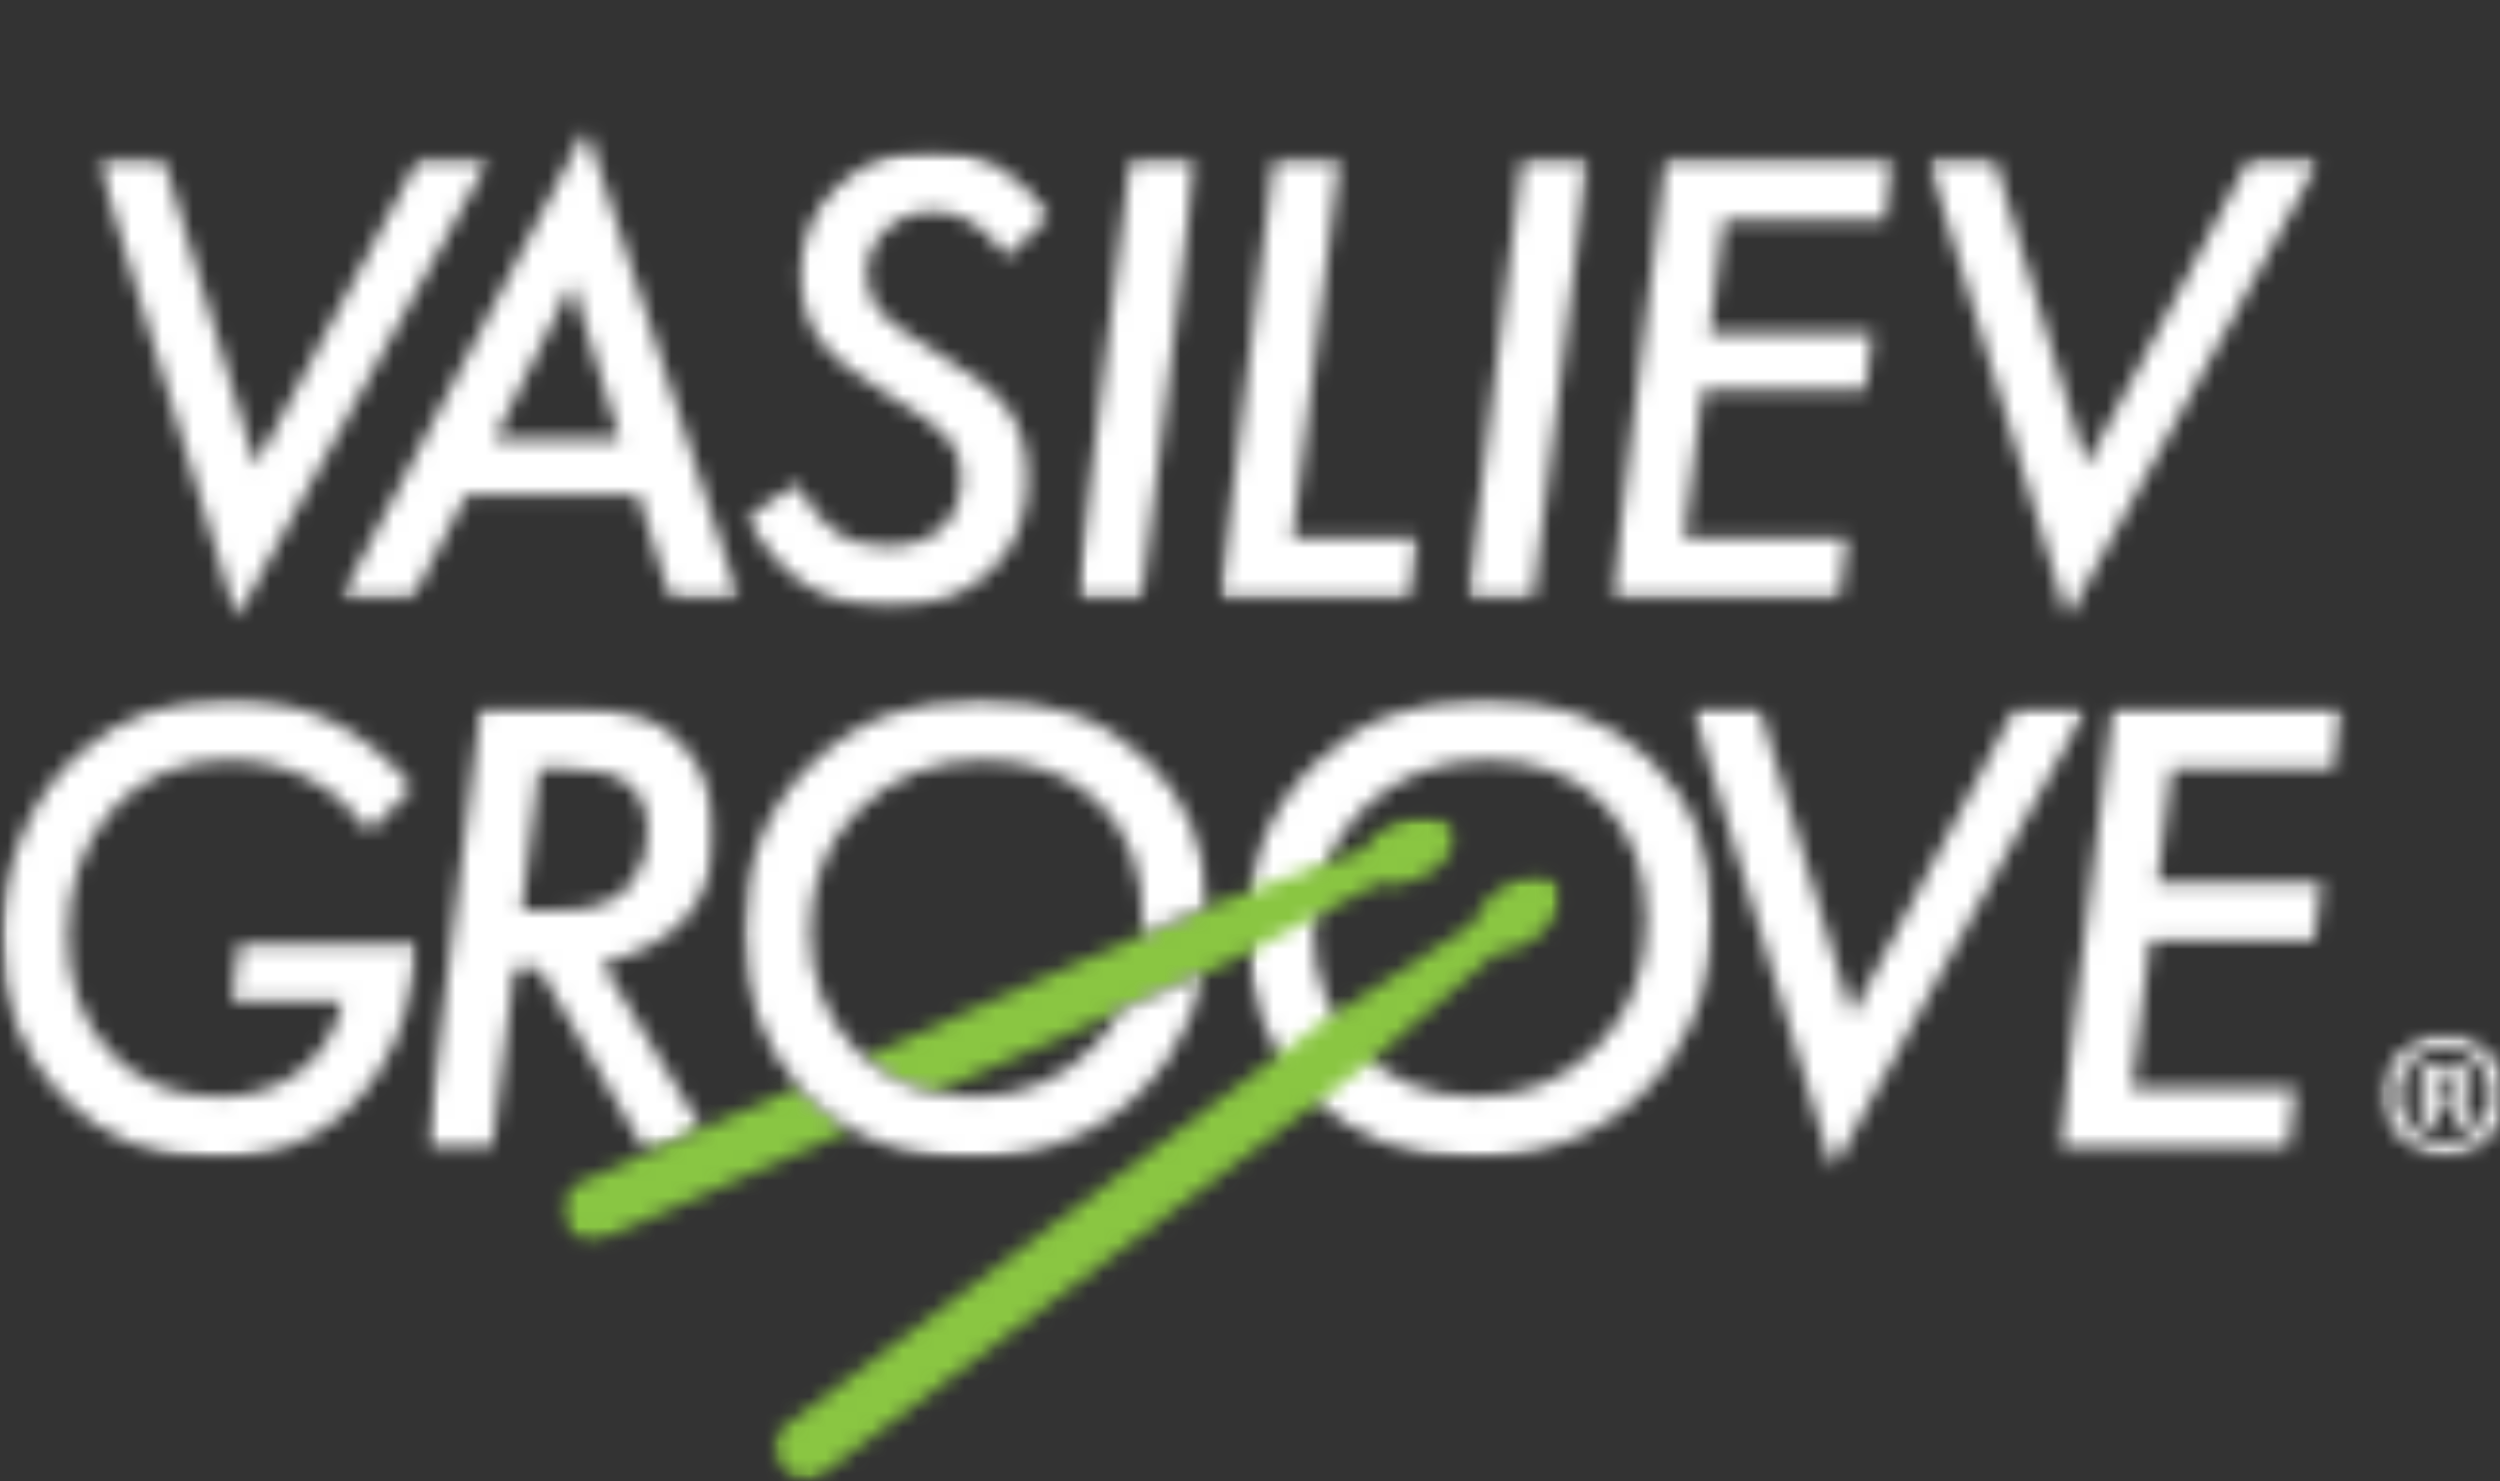 <svg width="162" height="96" viewBox="0 0 162 96" fill="none" xmlns="http://www.w3.org/2000/svg">
<rect x="0" y="0" width="162" height="96" fill="#333333" stroke="none"/>
<g clip-path="url(#clip0_137_852)">
<mask id="mask0_137_852" style="mask-type:luminance" maskUnits="userSpaceOnUse" x="6" y="10" width="26" height="31">
<path d="M6.238 10.038H31.917V40.395H6.238V10.038Z" fill="white"/>
</mask>
<g mask="url(#mask0_137_852)">
<mask id="mask1_137_852" style="mask-type:luminance" maskUnits="userSpaceOnUse" x="6" y="10" width="26" height="31">
<path d="M31.688 10.328L15.337 40.068L6.295 10.328H10.613L16.559 30.16L27.094 10.328H31.688Z" fill="white"/>
</mask>
<g mask="url(#mask1_137_852)">
<path d="M-2.934 5.281H165.457V98.926H-2.934V5.281Z" fill="white"/>
</g>
</g>
<mask id="mask2_137_852" style="mask-type:luminance" maskUnits="userSpaceOnUse" x="22" y="8" width="27" height="31">
<path d="M22.011 8.207H48.06V38.932H22.011V8.207Z" fill="white"/>
</mask>
<g mask="url(#mask2_137_852)">
<mask id="mask3_137_852" style="mask-type:luminance" maskUnits="userSpaceOnUse" x="22" y="8" width="26" height="31">
<path d="M37.967 8.3L22.084 38.782H26.719L30.215 32.095H41.354L43.44 38.782H47.877L37.967 8.3ZM37.072 18.327L40.162 28.443H32.052L37.072 18.327Z" fill="white"/>
</mask>
<g mask="url(#mask3_137_852)">
<path d="M-2.935 5.281H165.456V98.926H-2.935V5.281Z" fill="white"/>
</g>
</g>
<mask id="mask4_137_852" style="mask-type:luminance" maskUnits="userSpaceOnUse" x="48" y="9" width="21" height="31">
<path d="M48.06 9.669H68.235V39.664H48.06V9.669Z" fill="white"/>
</mask>
<g mask="url(#mask4_137_852)">
<mask id="mask5_137_852" style="mask-type:luminance" maskUnits="userSpaceOnUse" x="48" y="9" width="21" height="31">
<path d="M68.063 13.96L65.218 16.652C63.865 14.686 62.31 13.7 60.567 13.7C59.303 13.7 58.257 14.089 57.425 14.862C56.592 15.635 56.176 16.61 56.176 17.778C56.176 18.706 56.462 19.51 57.029 20.19C57.315 20.511 57.731 20.869 58.283 21.279C58.834 21.684 59.526 22.13 60.359 22.623C62.825 24.055 64.474 25.341 65.306 26.493C66.149 27.66 66.576 29.19 66.576 31.084C66.576 33.537 65.754 35.534 64.12 37.059C62.507 38.58 60.38 39.342 57.737 39.342C55.604 39.342 53.804 38.891 52.331 37.978C51.582 37.521 50.896 36.93 50.245 36.198C49.595 35.467 48.981 34.585 48.383 33.537L51.619 31.364C52.498 32.899 53.361 33.957 54.204 34.528C55.047 35.104 56.145 35.394 57.497 35.394C59.001 35.394 60.171 35 61.019 34.217C61.867 33.428 62.294 32.313 62.294 30.86C62.294 29.87 61.982 29.024 61.363 28.339C61.056 27.981 60.593 27.582 59.979 27.141C59.36 26.7 58.585 26.202 57.643 25.647C55.484 24.387 53.981 23.183 53.127 22.037C52.305 20.895 51.894 19.463 51.894 17.747C51.894 15.448 52.701 13.545 54.313 12.03C55.926 10.51 57.955 9.747 60.411 9.747C62.013 9.747 63.376 10.069 64.505 10.702C65.66 11.345 66.846 12.429 68.058 13.965" fill="white"/>
</mask>
<g mask="url(#mask5_137_852)">
<path d="M-2.934 5.281H165.457V98.926H-2.934V5.281Z" fill="white"/>
</g>
</g>
<mask id="mask6_137_852" style="mask-type:luminance" maskUnits="userSpaceOnUse" x="69" y="10" width="9" height="29">
<path d="M69.707 10.038H77.776V38.932H69.707V10.038Z" fill="white"/>
</mask>
<g mask="url(#mask6_137_852)">
<mask id="mask7_137_852" style="mask-type:luminance" maskUnits="userSpaceOnUse" x="69" y="10" width="9" height="29">
<path d="M77.505 10.328L73.973 38.782H69.707L73.245 10.328H77.505Z" fill="white"/>
</mask>
<g mask="url(#mask7_137_852)">
<path d="M-2.934 5.281H165.457V98.926H-2.934V5.281Z" fill="white"/>
</g>
</g>
<mask id="mask8_137_852" style="mask-type:luminance" maskUnits="userSpaceOnUse" x="78" y="10" width="15" height="29">
<path d="M78.874 10.038H92.082V38.932H78.874V10.038Z" fill="white"/>
</mask>
<g mask="url(#mask8_137_852)">
<mask id="mask9_137_852" style="mask-type:luminance" maskUnits="userSpaceOnUse" x="79" y="10" width="13" height="29">
<path d="M86.792 10.328L83.759 34.855H91.885L91.396 38.782H79.014L82.552 10.328H86.792Z" fill="white"/>
</mask>
<g mask="url(#mask9_137_852)">
<path d="M-2.934 5.281H165.457V98.926H-2.934V5.281Z" fill="white"/>
</g>
</g>
<mask id="mask10_137_852" style="mask-type:luminance" maskUnits="userSpaceOnUse" x="95" y="10" width="9" height="29">
<path d="M95.017 10.038H103.091V38.932H95.017V10.038Z" fill="white"/>
</mask>
<g mask="url(#mask10_137_852)">
<mask id="mask11_137_852" style="mask-type:luminance" maskUnits="userSpaceOnUse" x="95" y="10" width="8" height="29">
<path d="M102.888 10.328L99.356 38.782H95.095L98.632 10.328H102.888Z" fill="white"/>
</mask>
<g mask="url(#mask11_137_852)">
<path d="M-2.934 5.281H165.457V98.926H-2.934V5.281Z" fill="white"/>
</g>
</g>
<mask id="mask12_137_852" style="mask-type:luminance" maskUnits="userSpaceOnUse" x="104" y="10" width="19" height="29">
<path d="M104.188 10.038H122.901V38.932H104.188V10.038Z" fill="white"/>
</mask>
<g mask="url(#mask12_137_852)">
<mask id="mask13_137_852" style="mask-type:luminance" maskUnits="userSpaceOnUse" x="104" y="10" width="19" height="29">
<path d="M122.725 10.328L122.236 14.25H111.69L110.785 21.622H121.325L120.878 25.268H110.333L109.146 34.85H119.692L119.187 38.777H104.402L107.939 10.323L122.725 10.328Z" fill="white"/>
</mask>
<g mask="url(#mask13_137_852)">
<path d="M-2.934 5.281H165.457V98.926H-2.934V5.281Z" fill="white"/>
</g>
</g>
<mask id="mask14_137_852" style="mask-type:luminance" maskUnits="userSpaceOnUse" x="124" y="10" width="27" height="31">
<path d="M124.837 10.038H150.412V40.395H124.837V10.038Z" fill="white"/>
</mask>
<g mask="url(#mask14_137_852)">
<mask id="mask15_137_852" style="mask-type:luminance" maskUnits="userSpaceOnUse" x="124" y="10" width="27" height="31">
<path d="M150.329 10.328L133.983 40.068L124.941 10.328H129.254L135.205 30.16L145.735 10.328H150.329Z" fill="white"/>
</mask>
<g mask="url(#mask15_137_852)">
<path d="M-2.934 5.281H165.457V98.926H-2.934V5.281Z" fill="white"/>
</g>
</g>
<mask id="mask16_137_852" style="mask-type:luminance" maskUnits="userSpaceOnUse" x="0" y="45" width="28" height="31">
<path d="M0 45.152H27.151V75.11H0V45.152Z" fill="white"/>
</mask>
<g mask="url(#mask16_137_852)">
<mask id="mask17_137_852" style="mask-type:luminance" maskUnits="userSpaceOnUse" x="0" y="45" width="28" height="31">
<path d="M15.493 61.176H27.068C26.782 64.429 25.997 67.095 24.712 69.175C22.293 73.097 18.698 75.058 13.922 75.058C9.906 75.058 6.592 73.715 3.996 71.032C1.405 68.345 0.099 64.916 0.099 60.746C0.099 58.484 0.541 56.274 1.426 54.121C2.3 52.015 3.522 50.262 5.093 48.846C7.731 46.459 10.993 45.266 14.895 45.266C19.665 45.266 23.614 47.191 26.746 51.035L23.957 53.862C21.601 50.796 18.557 49.261 14.822 49.261C11.737 49.261 9.235 50.319 7.31 52.435C5.374 54.573 4.402 57.312 4.402 60.647C4.402 63.723 5.307 66.224 7.122 68.164C8.933 70.104 11.284 71.079 14.182 71.079C16.232 71.079 17.98 70.524 19.431 69.409C20.867 68.299 21.788 66.774 22.199 64.844H15.025L15.493 61.176Z" fill="white"/>
</mask>
<g mask="url(#mask17_137_852)">
<path d="M-2.934 5.281H165.457V98.926H-2.934V5.281Z" fill="white"/>
</g>
</g>
<mask id="mask18_137_852" style="mask-type:luminance" maskUnits="userSpaceOnUse" x="27" y="45" width="20" height="30">
<path d="M27.516 45.515H46.593V74.783H27.516V45.515Z" fill="white"/>
</mask>
<g mask="url(#mask18_137_852)">
<mask id="mask19_137_852" style="mask-type:luminance" maskUnits="userSpaceOnUse" x="27" y="45" width="20" height="30">
<path d="M34.934 49.805L33.81 59.003H35.777C37.223 59.003 38.305 58.868 39.013 58.593C39.778 58.323 40.417 57.861 40.922 57.203C41.619 56.29 41.973 55.216 41.973 53.976C41.973 52.529 41.552 51.465 40.709 50.801C39.861 50.137 38.534 49.795 36.729 49.795L34.934 49.805ZM39.013 62.416L45.485 73.165L41.895 74.736L34.898 62.712H33.337L31.875 74.498H27.588L31.152 45.847H36.828C38.675 45.847 40.142 46.013 41.229 46.35C42.301 46.667 43.237 47.227 44.033 48.057C45.547 49.593 46.301 51.569 46.301 53.992C46.301 58.437 43.877 61.244 39.018 62.416" fill="white"/>
</mask>
<g mask="url(#mask19_137_852)">
<path d="M-2.934 5.281H165.457V98.926H-2.934V5.281Z" fill="white"/>
</g>
</g>
<mask id="mask20_137_852" style="mask-type:luminance" maskUnits="userSpaceOnUse" x="109" y="45" width="27" height="31">
<path d="M109.323 45.515H135.372V75.878H109.323V45.515Z" fill="white"/>
</mask>
<g mask="url(#mask20_137_852)">
<mask id="mask21_137_852" style="mask-type:luminance" maskUnits="userSpaceOnUse" x="109" y="45" width="27" height="31">
<path d="M135.226 45.847L118.76 75.795L109.656 45.847H114L119.993 65.814L130.601 45.847H135.226Z" fill="white"/>
</mask>
<g mask="url(#mask21_137_852)">
<path d="M-2.934 5.281H165.457V98.926H-2.934V5.281Z" fill="white"/>
</g>
</g>
<mask id="mask22_137_852" style="mask-type:luminance" maskUnits="userSpaceOnUse" x="133" y="45" width="19" height="30">
<path d="M133.171 45.515H151.879V74.783H133.171V45.515Z" fill="white"/>
</mask>
<g mask="url(#mask22_137_852)">
<mask id="mask23_137_852" style="mask-type:luminance" maskUnits="userSpaceOnUse" x="133" y="45" width="19" height="30">
<path d="M151.816 45.847L151.332 49.805H140.714L139.799 57.229H150.417L149.964 60.901H139.341L138.139 70.555H148.757L148.258 74.508H133.369L136.927 45.852L151.816 45.847Z" fill="white"/>
</mask>
<g mask="url(#mask23_137_852)">
<path d="M-2.934 5.281H165.457V98.926H-2.934V5.281Z" fill="white"/>
</g>
</g>
<mask id="mask24_137_852" style="mask-type:luminance" maskUnits="userSpaceOnUse" x="80" y="45" width="32" height="31">
<path d="M80.71 45.152H111.16V75.11H80.71V45.152Z" fill="white"/>
</mask>
<g mask="url(#mask24_137_852)">
<mask id="mask25_137_852" style="mask-type:luminance" maskUnits="userSpaceOnUse" x="80" y="45" width="32" height="31">
<path d="M106.681 59.578C106.681 56.445 105.739 53.945 103.871 52.062C101.998 50.194 99.481 49.261 96.323 49.261C93.149 49.261 90.48 50.308 88.321 52.415C86.188 54.521 85.122 57.151 85.122 60.3C85.122 63.417 86.115 65.996 88.098 68.039C90.08 70.068 92.593 71.079 95.631 71.079C98.789 71.079 101.421 69.985 103.518 67.796C105.63 65.632 106.686 62.893 106.686 59.573M110.988 59.61C110.988 62.873 110.114 65.84 108.371 68.496C106.982 70.592 105.172 72.205 102.935 73.341C100.698 74.477 98.232 75.048 95.522 75.048C91.188 75.048 87.655 73.678 84.924 70.944C82.188 68.2 80.825 64.647 80.825 60.294C80.825 55.952 82.271 52.363 85.169 49.53C88.082 46.682 91.75 45.261 96.182 45.261C100.615 45.261 104.194 46.579 106.915 49.214C109.636 51.839 111.004 55.304 111.004 59.61" fill="white"/>
</mask>
<g mask="url(#mask25_137_852)">
<path d="M-2.934 5.281H165.457V98.926H-2.934V5.281Z" fill="white"/>
</g>
</g>
<mask id="mask26_137_852" style="mask-type:luminance" maskUnits="userSpaceOnUse" x="154" y="66" width="9" height="10">
<path d="M154.136 66.732H162.517V75.11H154.136V66.732Z" fill="white"/>
</mask>
<g mask="url(#mask26_137_852)">
<mask id="mask27_137_852" style="mask-type:luminance" maskUnits="userSpaceOnUse" x="154" y="67" width="9" height="8">
<path d="M157.84 70.778H158.272C158.771 70.778 159.177 70.612 159.177 70.208C159.177 69.86 158.917 69.621 158.345 69.621C158.111 69.621 157.939 69.647 157.845 69.668L157.84 70.778ZM157.819 72.968H156.914V69.103C157.273 69.03 157.767 68.989 158.412 68.989C159.151 68.989 159.484 69.103 159.77 69.264C159.984 69.43 160.15 69.736 160.15 70.114C160.15 70.534 159.817 70.861 159.344 71.007V71.053C159.729 71.193 159.942 71.479 160.056 71.997C160.176 72.584 160.244 72.822 160.343 72.968H159.364C159.245 72.827 159.177 72.469 159.052 72.023C158.979 71.598 158.745 71.406 158.246 71.406H157.819V72.968ZM155.416 70.939C155.416 72.661 156.701 74.026 158.459 74.026C160.176 74.026 161.43 72.656 161.43 70.965C161.43 69.248 160.171 67.858 158.438 67.858C156.701 67.858 155.416 69.248 155.416 70.939ZM162.434 70.939C162.434 73.128 160.696 74.85 158.438 74.85C156.196 74.85 154.417 73.133 154.417 70.939C154.417 68.791 156.196 67.075 158.438 67.075C160.691 67.075 162.434 68.802 162.434 70.939Z" fill="white"/>
</mask>
<g mask="url(#mask27_137_852)">
<path d="M-2.935 5.281H165.456V98.926H-2.935V5.281Z" fill="white"/>
</g>
</g>
<mask id="mask28_137_852" style="mask-type:luminance" maskUnits="userSpaceOnUse" x="55" y="52" width="40" height="20">
<path d="M55.764 52.835H94.652V71.126H55.764V52.835Z" fill="white"/>
</mask>
<g mask="url(#mask28_137_852)">
<mask id="mask29_137_852" style="mask-type:luminance" maskUnits="userSpaceOnUse" x="55" y="52" width="40" height="19">
<path d="M94.2 53.795C93.752 52.804 92.046 52.596 90.381 53.328C89.408 53.758 88.68 54.417 88.316 55.081L78.343 58.697L77.625 58.956L74.025 60.549L55.977 68.517C57.283 69.684 58.787 70.457 60.504 70.825L72.636 65.467L78.01 63.091L79.237 62.546L89.299 57.265C90.038 57.447 91.021 57.348 91.994 56.918C93.653 56.181 94.642 54.785 94.2 53.795Z" fill="white"/>
</mask>
<g mask="url(#mask29_137_852)">
<path d="M-2.935 5.281H165.456V98.926H-2.935V5.281Z" fill="#8AC642"/>
</g>
</g>
<mask id="mask30_137_852" style="mask-type:luminance" maskUnits="userSpaceOnUse" x="36" y="70" width="20" height="11">
<path d="M36.318 70.026H55.395V80.635H36.318V70.026Z" fill="white"/>
</mask>
<g mask="url(#mask30_137_852)">
<mask id="mask31_137_852" style="mask-type:luminance" maskUnits="userSpaceOnUse" x="36" y="70" width="20" height="11">
<path d="M51.759 70.384L37.281 76.775C36.453 77.138 36.152 78.238 36.594 79.229C37.036 80.219 38.066 80.728 38.893 80.365L55.192 73.17C54.142 72.573 53.179 71.837 52.3 70.955C52.113 70.763 51.936 70.576 51.759 70.379" fill="white"/>
</mask>
<g mask="url(#mask31_137_852)">
<path d="M-2.934 5.281H165.457V98.926H-2.934V5.281Z" fill="#89C643"/>
</g>
</g>
<mask id="mask32_137_852" style="mask-type:luminance" maskUnits="userSpaceOnUse" x="48" y="45" width="31" height="31">
<path d="M48.06 45.152H78.51V75.11H48.06V45.152Z" fill="white"/>
</mask>
<g mask="url(#mask32_137_852)">
<mask id="mask33_137_852" style="mask-type:luminance" maskUnits="userSpaceOnUse" x="48" y="45" width="31" height="31">
<path d="M70.898 67.801C68.797 69.99 66.175 71.084 63.007 71.084C62.127 71.084 61.29 70.996 60.504 70.825C58.787 70.457 57.284 69.689 55.978 68.517C55.812 68.366 55.64 68.205 55.479 68.039C53.496 65.996 52.498 63.417 52.498 60.3C52.498 57.14 53.569 54.51 55.702 52.415C57.861 50.308 60.53 49.261 63.698 49.261C66.856 49.261 69.374 50.189 71.247 52.062C73.12 53.945 74.056 56.445 74.056 59.578C74.056 59.905 74.046 60.232 74.02 60.549L77.62 58.956L78.338 58.697C78.156 54.816 76.803 51.657 74.275 49.224C71.554 46.584 67.975 45.266 63.542 45.266C59.11 45.266 55.447 46.693 52.544 49.541C49.647 52.373 48.195 55.963 48.195 60.305C48.195 64.361 49.382 67.723 51.759 70.384C51.936 70.576 52.113 70.773 52.3 70.96C53.179 71.842 54.147 72.578 55.193 73.175C57.393 74.436 59.963 75.063 62.897 75.063C65.608 75.063 68.079 74.498 70.316 73.356C72.553 72.221 74.358 70.607 75.747 68.517C76.85 66.836 77.604 65.025 78.01 63.106L72.636 65.477C72.168 66.317 71.596 67.095 70.898 67.806" fill="white"/>
</mask>
<g mask="url(#mask33_137_852)">
<path d="M-2.934 5.281H165.457V98.926H-2.934V5.281Z" fill="white"/>
</g>
</g>
<mask id="mask34_137_852" style="mask-type:luminance" maskUnits="userSpaceOnUse" x="49" y="56" width="53" height="40">
<path d="M49.896 56.518H101.254V96H49.896V56.518Z" fill="white"/>
</mask>
<g mask="url(#mask34_137_852)">
<mask id="mask35_137_852" style="mask-type:luminance" maskUnits="userSpaceOnUse" x="50" y="56" width="52" height="40">
<path d="M97.066 57.68C96.218 58.318 95.662 59.122 95.464 59.853L85.949 66.037L50.765 92.483C50.052 93.022 50 94.164 50.661 95.03C51.322 95.891 52.445 96.161 53.163 95.616L88.347 69.17L96.926 61.757C97.691 61.768 98.622 61.446 99.47 60.813C100.916 59.724 101.561 58.142 100.9 57.27C100.24 56.399 98.523 56.585 97.072 57.68" fill="white"/>
</mask>
<g mask="url(#mask35_137_852)">
<path d="M-2.934 5.281H165.457V98.926H-2.934V5.281Z" fill="#8AC642"/>
</g>
</g>
</g>
<defs>
<clipPath id="clip0_137_852">
<rect width="162" height="96" fill="white"/>
</clipPath>
</defs>
</svg>
